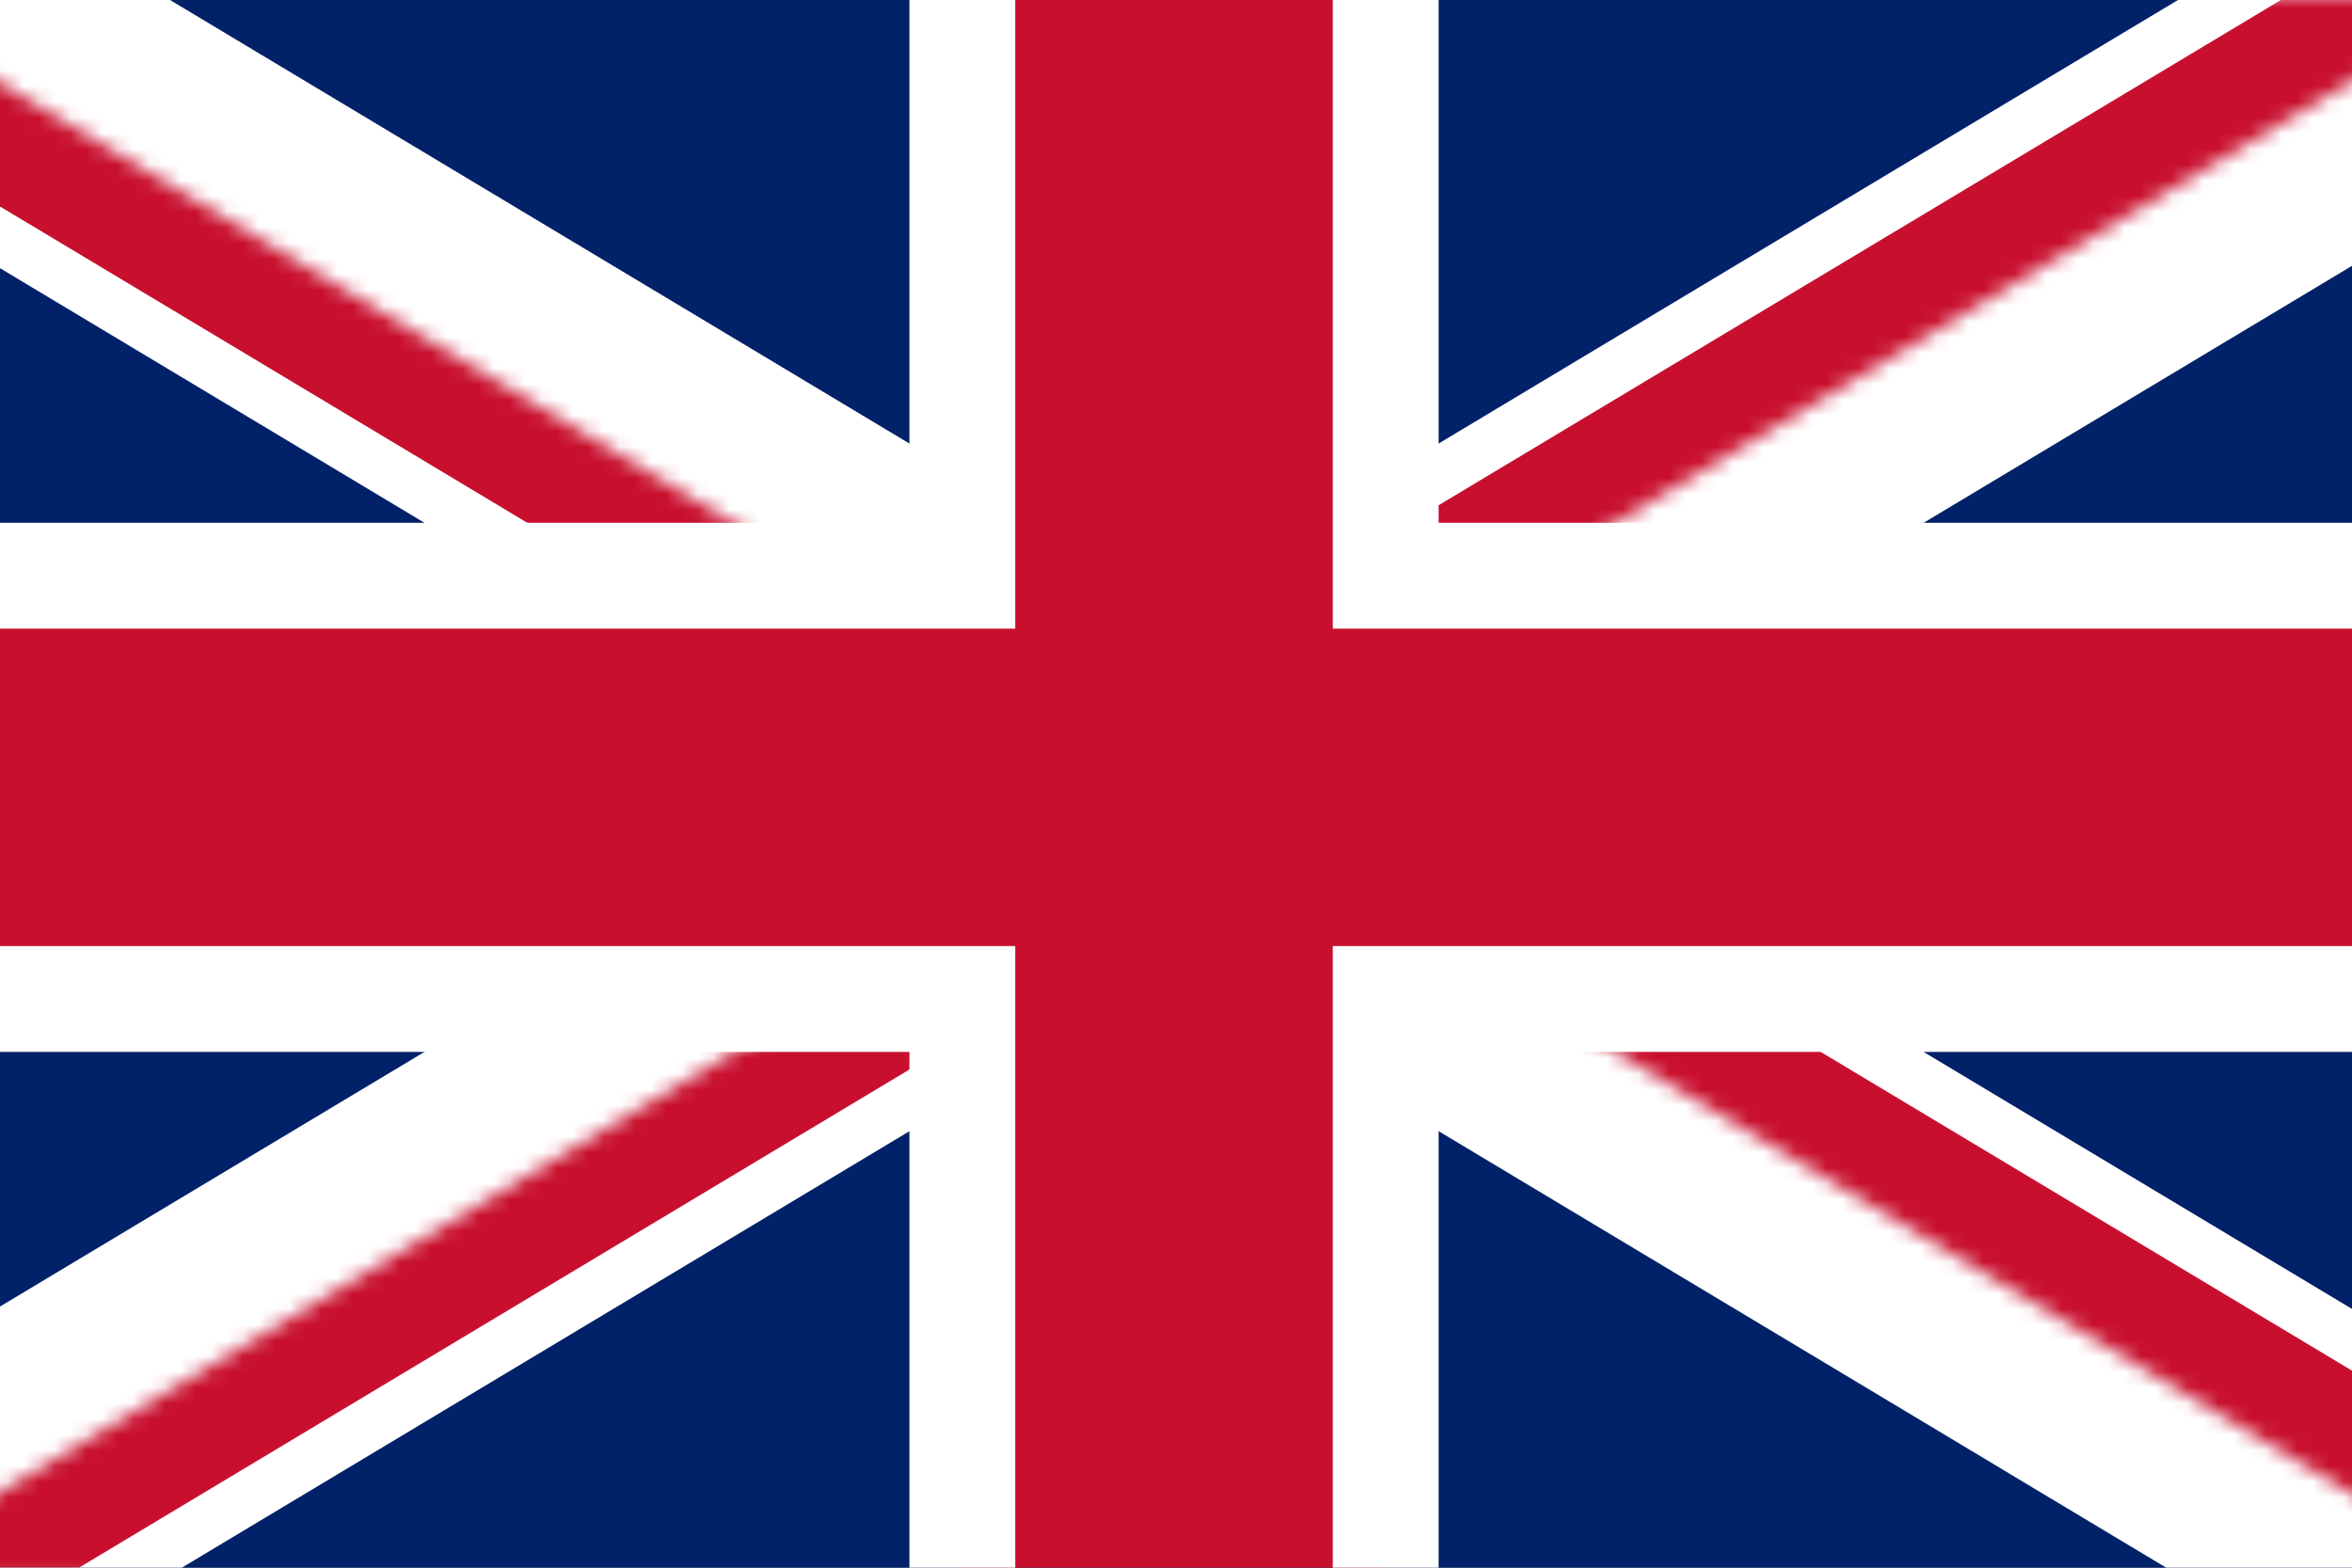 <svg width="150" height="100" viewBox="0 0 150 100" fill="none" xmlns="http://www.w3.org/2000/svg">
<rect x="0" y="0" width="150" height="100" fill="#808080" stroke="none"/>
<g clip-path="url(#clip0_628_14)">
<path d="M-9.501 -0.401V100.85H159.25V-0.401H-9.501Z" fill="#012169"/>
<path d="M-9.501 -0.401L159.25 100.85ZM159.25 -0.401L-9.501 100.85Z" fill="black"/>
<path d="M164.459 8.281L94.553 50.224L164.459 92.168L154.04 109.532L74.874 62.032L-4.292 109.532L-14.711 92.168L55.194 50.224L-14.711 8.281L-4.292 -9.083L74.874 38.417L154.04 -9.083L164.459 8.281Z" fill="white"/>
<mask id="mask0_628_14" style="mask-type:luminance" maskUnits="userSpaceOnUse" x="-10" y="-1" width="170" height="102">
<path d="M74.874 50.224H159.25V100.85L74.874 50.224ZM74.874 50.224V100.85H-9.501L74.874 50.224ZM74.874 50.224H-9.501V-0.401L74.874 50.224ZM74.874 50.224V-0.401H159.25L74.874 50.224Z" fill="white"/>
</mask>
<g mask="url(#mask0_628_14)">
<path d="M-9.501 -0.401L159.25 100.85ZM159.25 -0.401L-9.501 100.85Z" fill="black"/>
<path d="M162.722 5.387L87.994 50.224L162.722 95.062L155.777 106.638L74.874 58.096L-6.029 106.638L-12.975 95.062L61.754 50.224L-12.975 5.387L-6.029 -6.189L74.874 42.353L155.777 -6.189L162.722 5.387Z" fill="#C8102E"/>
</g>
<path d="M-12.877 36.724H61.374V-3.776H88.374V36.724H162.625V63.725H88.374V104.225H61.374V63.725H-12.877V36.724Z" fill="#C8102E"/>
<path d="M91.749 -7.151V33.349H166V67.1H91.749V107.6H57.999V67.1H-16.252V33.349H57.999V-7.151H91.749ZM64.749 40.099H-9.501V60.35H64.749V100.85H84.999V60.35H159.25V40.099H84.999V-0.401H64.749V40.099Z" fill="white"/>
</g>
<defs>
<clipPath id="clip0_628_14">
<rect width="150" height="100" fill="white"/>
</clipPath>
</defs>
</svg>
